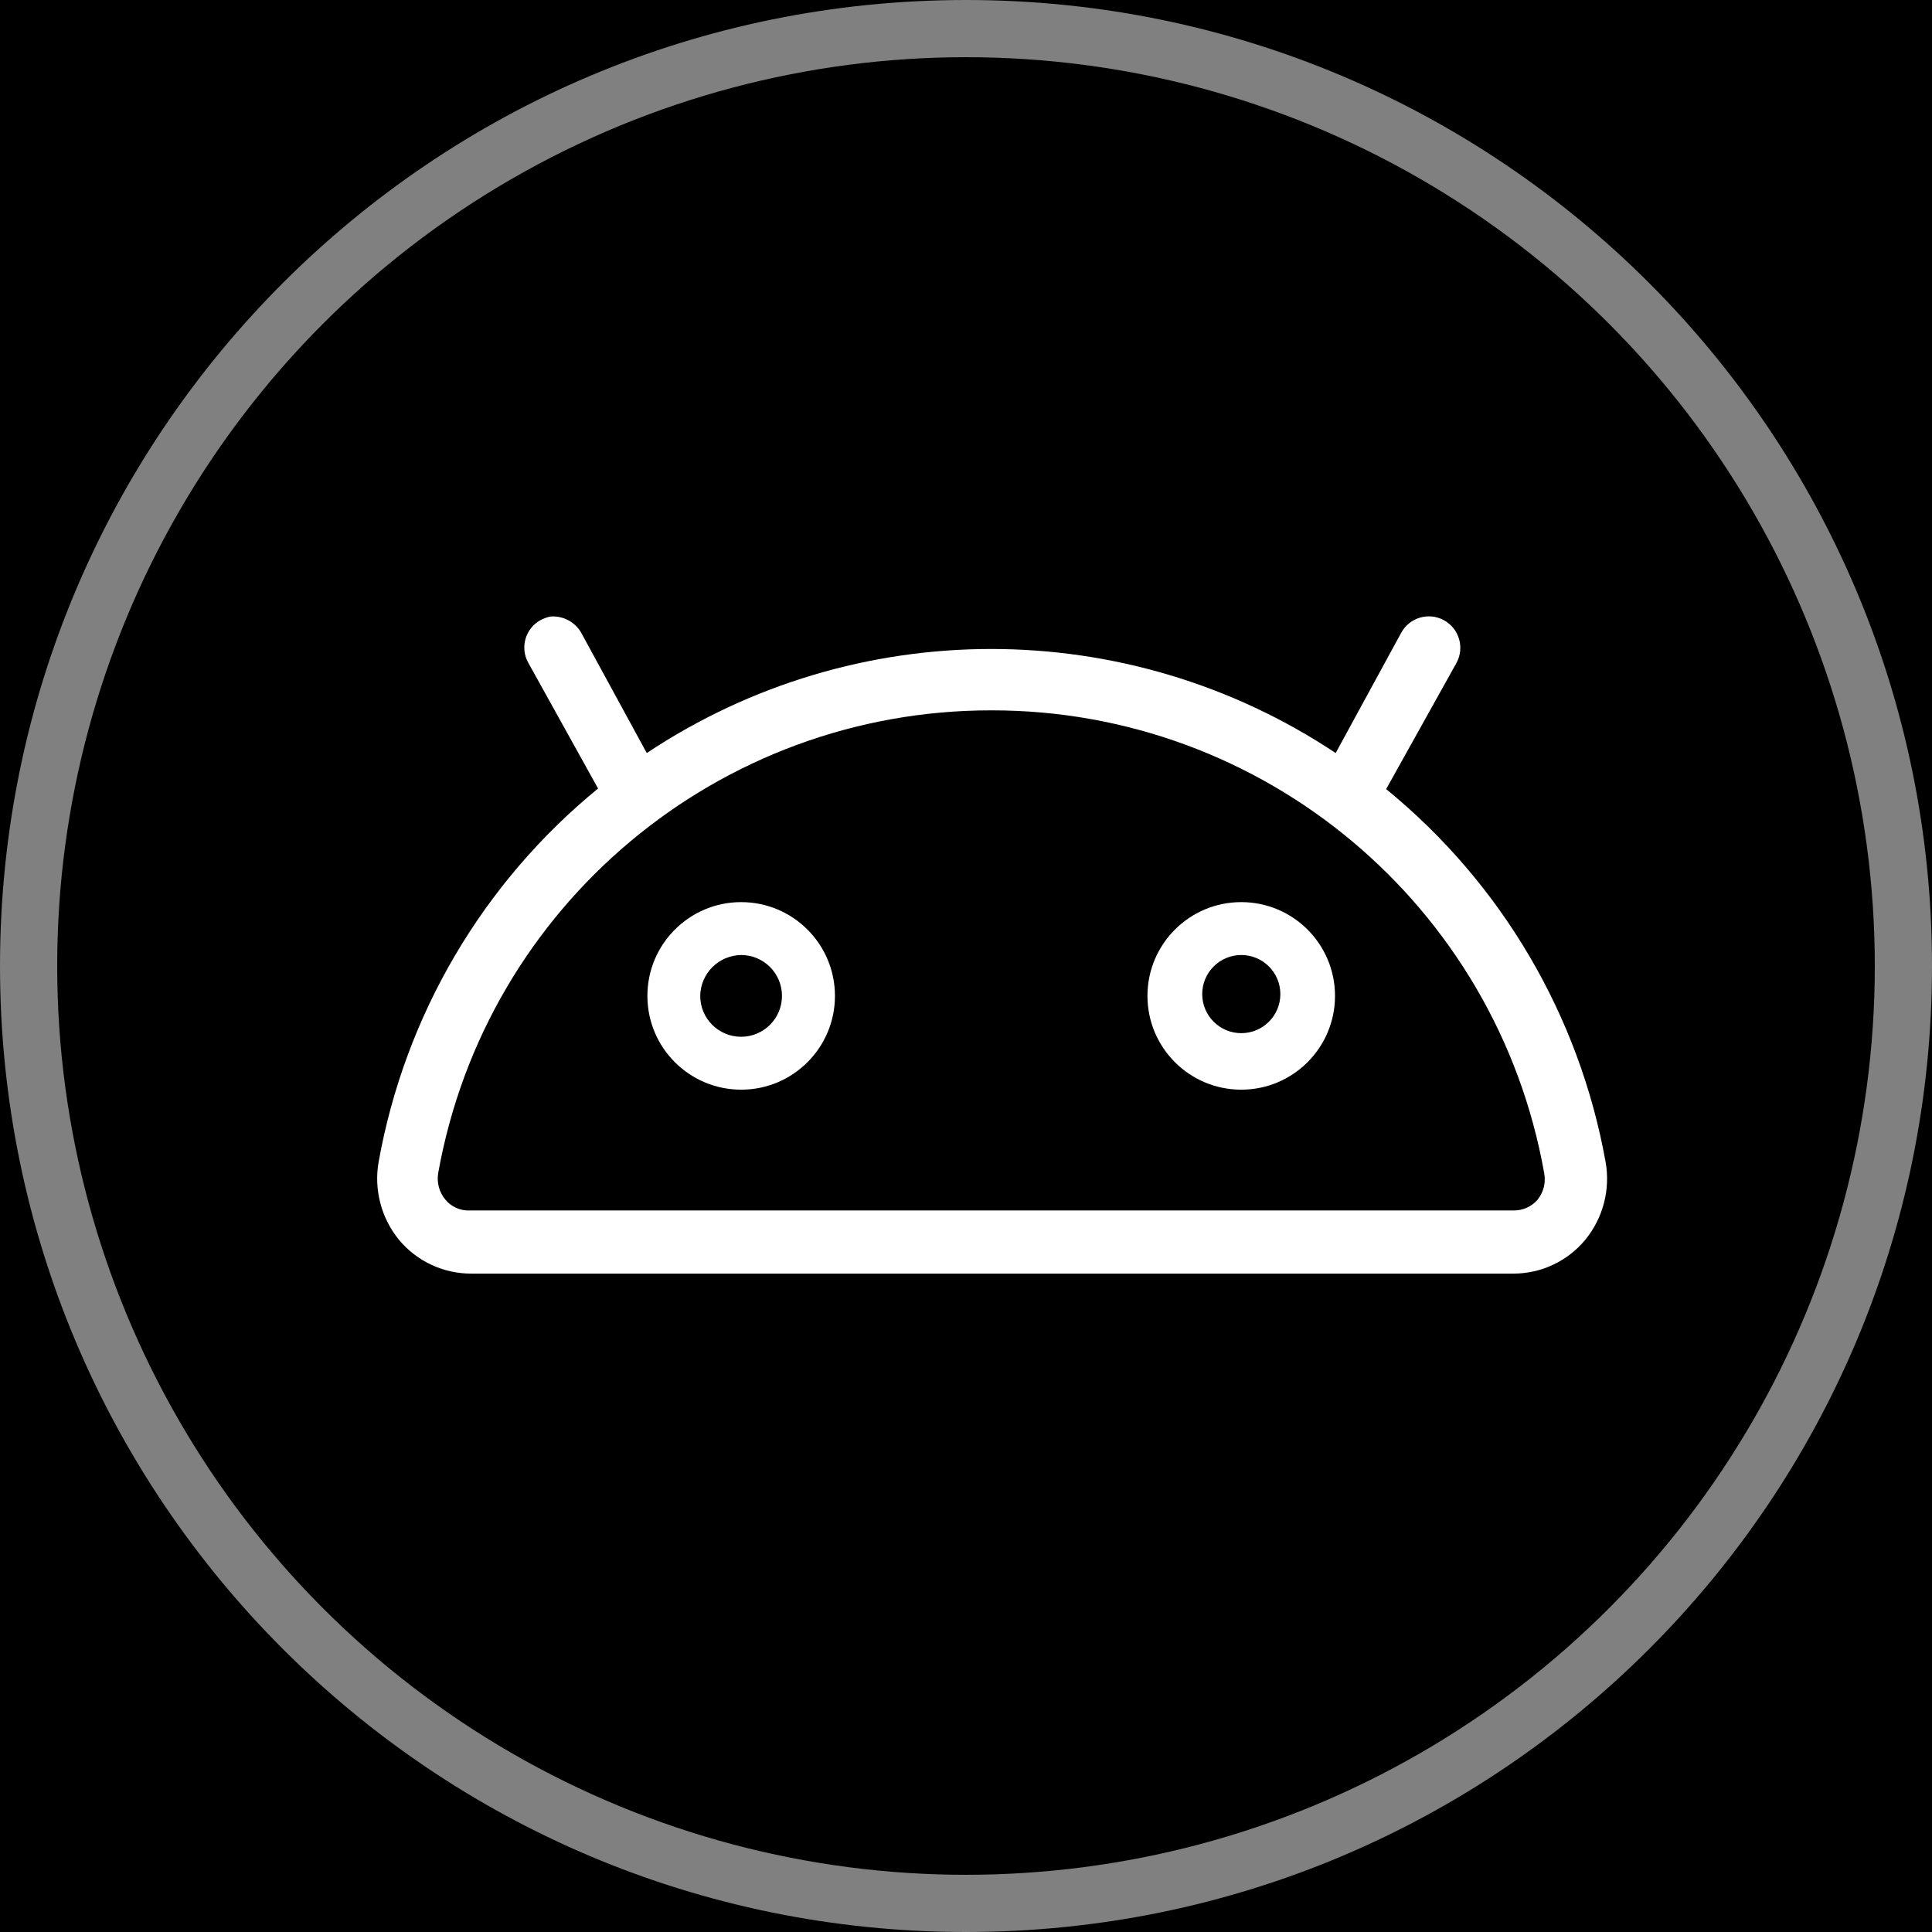 <?xml version="1.0" encoding="UTF-8"?><svg xmlns="http://www.w3.org/2000/svg" viewBox="0 0 152 152"><rect x="0" y="0" width="152" height="152" fill="#808080" stroke="none"/><defs><style>.cls-1{fill:#fff;}</style></defs><g id="Layer_9"><g><path d="M0,76v76H76C34.026,152,0,117.974,0,76Z"/><path d="M76,0H0V76C0,34.026,34.026,0,76,0Z"/><path d="M76,0c41.974,0,76,34.026,76,76V0H76Z"/><path d="M76,152h76V76c0,41.974-34.026,76-76,76Z"/></g><circle cx="76" cy="76" r="71.5"/></g><g id="Android_Pairing"><g><path class="cls-1" d="M97.654,70.974c-4.075,0-7.378,3.303-7.378,7.378s3.303,7.378,7.378,7.378,7.378-3.303,7.378-7.378-3.303-7.378-7.378-7.378Zm.004,10.31c-1.698,0-3.074-1.376-3.074-3.074s1.376-3.074,3.074-3.074,3.074,1.376,3.074,3.074-1.376,3.074-3.074,3.074Z"/><path class="cls-1" d="M126.318,91.405c-2.071-11.521-8.194-21.921-17.263-29.322l5.535-9.932c.653-1.201,.208-2.705-.993-3.358s-2.705-.208-3.358,.993l-5.155,9.459c-16.418-10.915-37.782-10.915-54.2,0l-5.155-9.458c-.497-.872-1.46-1.372-2.459-1.277-.263,.063-.517,.159-.757,.284-1.187,.66-1.614,2.157-.954,3.344l.008,.014,5.486,9.884c-9.072,7.418-15.195,17.834-17.263,29.369-.386,2.186,.202,4.431,1.608,6.148,1.405,1.682,3.484,2.652,5.675,2.648H119.082c2.176-.003,4.238-.974,5.628-2.648,1.412-1.714,2-3.962,1.608-6.148Zm-5.348,2.979c-.474,.549-1.167,.86-1.892,.851H36.933c-.728,.023-1.426-.291-1.892-.851-.482-.579-.689-1.338-.568-2.081,3.76-21.08,22.097-36.428,43.51-36.416,21.419-.029,39.765,15.327,43.507,36.416,.14,.736-.05,1.497-.52,2.081Z"/><path class="cls-1" d="M58.312,70.974h-.006c-4.075,.003-7.375,3.309-7.372,7.384,.003,4.075,3.309,7.375,7.384,7.372,4.072-.003,7.372-3.306,7.372-7.378s-3.303-7.378-7.378-7.378Zm-.01,10.594c-1.775-.002-3.212-1.441-3.212-3.216,.025-1.766,1.45-3.191,3.216-3.216h.004c1.776,.002,3.214,1.444,3.212,3.22-.002,1.776-1.444,3.214-3.22,3.212Z"/></g></g></svg>